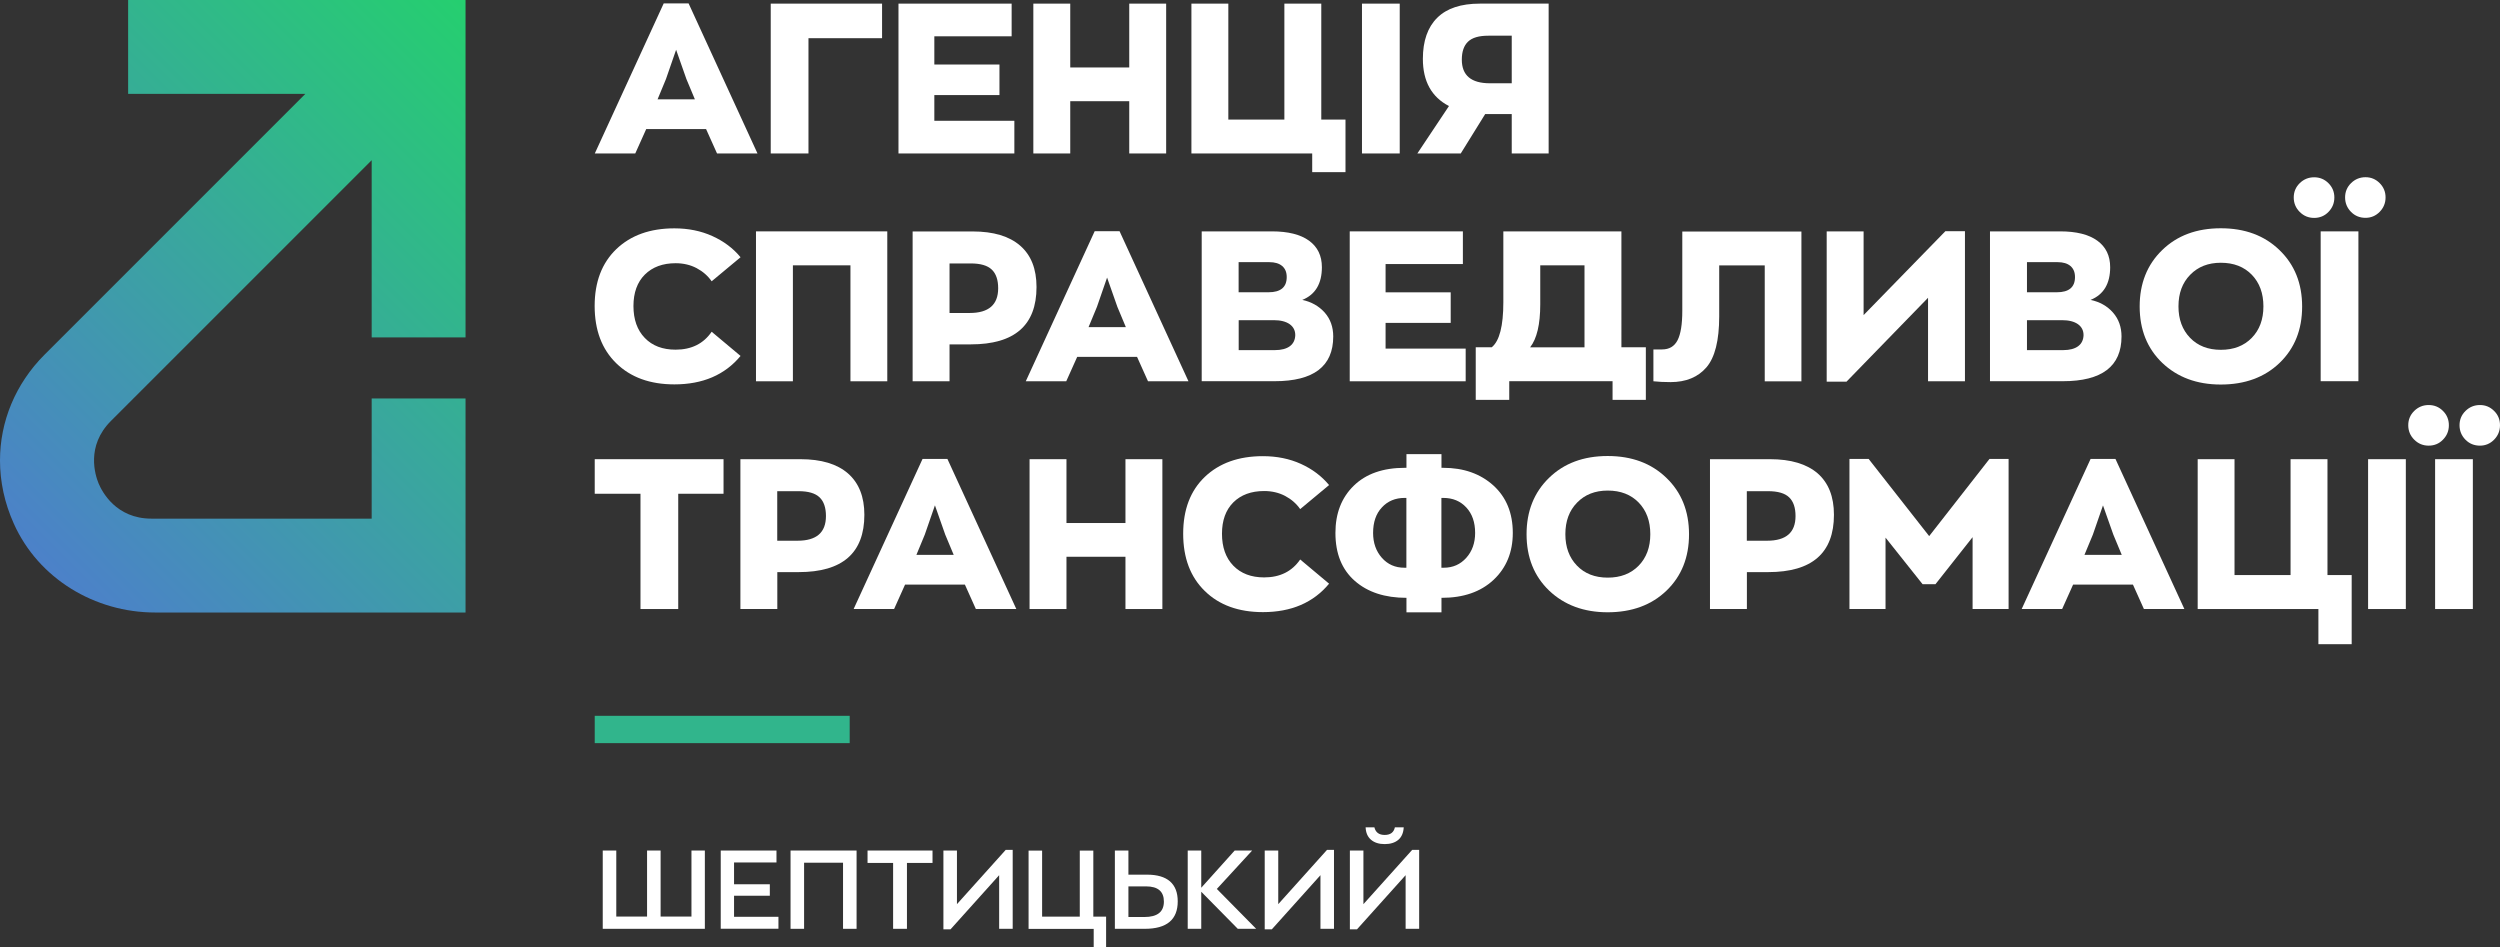 <svg xmlns="http://www.w3.org/2000/svg" xmlns:xlink="http://www.w3.org/1999/xlink" version="1.1" id="Шар_1" x="0px" y="0px" style="enable-background:new 0 0 850.39 850.39;" xml:space="preserve" viewBox="259.93 361.96 330.53 125.24">
<rect x="259.93" y="361.96" width="330.53" height="125.24" fill="#333333" stroke="none"/>
<style type="text/css">
	.st0{fill:#31B58C;}
	.st1{fill:#FFFFFF;}
	.st2{fill:url(#SVGID_1_);}
</style>
<rect x="338.56" y="456.6" class="st0" width="33.71" height="3.61"/>
<g>
	<path class="st1" d="M347.68,362.41l-9.11,19.84h5.35l1.45-3.23h7.91l1.45,3.23h5.35l-9.11-19.84H347.68z M346.87,375.09l1.11-2.68   l1.34-3.87l1.36,3.87l1.12,2.68H346.87z"/>
	<polygon class="st1" points="361.83,382.25 366.82,382.25 366.82,367.01 376.55,367.01 376.55,362.44 361.83,362.44  "/>
	<polygon class="st1" points="383.46,374.53 392.07,374.53 392.07,370.49 383.46,370.49 383.46,366.76 393.68,366.76 393.68,362.44    378.72,362.44 378.72,382.25 394.04,382.25 394.04,377.93 383.46,377.93  "/>
	<polygon class="st1" points="409.23,370.88 401.43,370.88 401.43,362.44 396.55,362.44 396.55,382.25 401.43,382.25 401.43,375.34    409.23,375.34 409.23,382.25 414.11,382.25 414.11,362.44 409.23,362.44  "/>
	<rect x="440" y="362.44" class="st1" width="4.99" height="19.81"/>
	<path class="st1" d="M455.58,362.44c-2.49,0-4.37,0.62-5.63,1.87c-1.26,1.24-1.9,3.06-1.9,5.43c0,2.97,1.15,5.05,3.45,6.24   l-4.18,6.27h5.74l3.23-5.21h0.56h2.95v5.21h4.88v-19.81H455.58z M459.81,372.97h-2.9c-2.47,0-3.71-1.04-3.71-3.12   c0-1.06,0.27-1.85,0.82-2.38c0.55-0.53,1.44-0.79,2.69-0.79h3.09V372.97z"/>
	<polygon class="st1" points="434.62,362.44 429.74,362.44 429.74,377.77 422.33,377.77 422.33,362.44 417.45,362.44 417.45,382.25    433.42,382.25 433.42,384.72 437.82,384.72 437.82,377.77 434.62,377.77  "/>
</g>
<g>
	<polygon class="st1" points="338.56,427.24 344.61,427.24 344.61,442.48 349.6,442.48 349.6,427.24 355.59,427.24 355.59,422.67    338.56,422.67  "/>
	<path class="st1" d="M372.04,424.55c-1.44-1.25-3.53-1.88-6.28-1.88h-7.94v19.81h4.88v-4.88h2.82c5.8,0,8.69-2.53,8.69-7.58   C374.21,427.63,373.48,425.81,372.04,424.55z M365.37,433.45h-2.68v-6.55h2.82c1.28,0,2.21,0.27,2.77,0.81   c0.57,0.54,0.85,1.37,0.85,2.48C369.13,432.37,367.88,433.45,365.37,433.45z"/>
	<path class="st1" d="M381.9,422.64l-9.11,19.84h5.35l1.45-3.23h7.91l1.45,3.23h5.35l-9.11-19.84H381.9z M381.09,435.32l1.11-2.68   l1.34-3.87l1.36,3.87l1.12,2.68H381.09z"/>
	<polygon class="st1" points="408.73,431.11 400.93,431.11 400.93,422.67 396.05,422.67 396.05,442.48 400.93,442.48 400.93,435.57    408.73,435.57 408.73,442.48 413.61,442.48 413.61,422.67 408.73,422.67  "/>
	<path class="st1" d="M427.07,426.88c1.02,0,1.95,0.22,2.77,0.65c0.83,0.44,1.49,1.02,1.99,1.74l3.82-3.18   c-0.99-1.19-2.23-2.12-3.73-2.8c-1.5-0.68-3.18-1.02-5.02-1.02c-3.21,0-5.77,0.92-7.68,2.74c-1.91,1.83-2.86,4.33-2.86,7.51   c0,3.2,0.95,5.72,2.86,7.58c1.9,1.86,4.46,2.79,7.68,2.79c3.75,0,6.67-1.25,8.75-3.76l-3.82-3.2c-1.08,1.58-2.67,2.37-4.77,2.37   c-1.71,0-3.07-0.52-4.07-1.55c-1-1.03-1.5-2.44-1.5-4.22c0-1.77,0.5-3.15,1.5-4.15C424,427.38,425.36,426.88,427.07,426.88z"/>
	<path class="st1" d="M450.73,423.81h-0.22V422h-4.63v1.81h-0.2c-2.9,0-5.15,0.79-6.77,2.37c-1.62,1.58-2.42,3.66-2.42,6.24   c0,2.73,0.85,4.84,2.56,6.34c1.71,1.5,3.98,2.24,6.83,2.24v1.92h4.63v-1.92h0.03c2.88,0,5.16-0.79,6.86-2.38   c1.69-1.59,2.54-3.66,2.54-6.2c0-2.62-0.85-4.71-2.56-6.27C455.65,424.59,453.44,423.81,450.73,423.81z M445.88,437.02h-0.28   c-1.21,0-2.2-0.44-2.97-1.31c-0.77-0.87-1.16-1.97-1.16-3.29c0-1.41,0.38-2.54,1.16-3.37c0.77-0.84,1.78-1.26,3.02-1.26h0.22   V437.02z M453.79,435.71c-0.78,0.87-1.77,1.31-2.98,1.31h-0.31v-9.23h0.25c1.25,0,2.26,0.42,3.04,1.26   c0.78,0.84,1.17,1.96,1.17,3.37C454.96,433.74,454.57,434.84,453.79,435.71z"/>
	<path class="st1" d="M472.49,422.25c-3.2,0-5.78,0.96-7.76,2.89c-1.98,1.92-2.97,4.41-2.97,7.45c0,3.07,1,5.55,2.99,7.46   c2,1.9,4.58,2.86,7.73,2.86c3.21,0,5.81-0.96,7.79-2.87c1.98-1.91,2.97-4.39,2.97-7.44c0-3.06-1-5.55-3-7.47   C478.25,423.21,475.67,422.25,472.49,422.25z M476.57,436.76c-1.03,1.05-2.39,1.57-4.08,1.57c-1.69,0-3.05-0.53-4.07-1.59   c-1.02-1.06-1.53-2.44-1.53-4.15c0-1.73,0.51-3.12,1.55-4.18c1.03-1.06,2.38-1.59,4.05-1.59c1.71,0,3.07,0.53,4.1,1.59   c1.02,1.06,1.53,2.45,1.53,4.18C478.12,434.32,477.6,435.71,476.57,436.76z"/>
	<path class="st1" d="M493.95,422.67h-7.94v19.81h4.88v-4.88h2.82c5.8,0,8.69-2.53,8.69-7.58c0-2.4-0.72-4.22-2.16-5.48   C498.79,423.3,496.7,422.67,493.95,422.67z M493.56,433.45h-2.68v-6.55h2.82c1.28,0,2.21,0.27,2.77,0.81   c0.57,0.54,0.85,1.37,0.85,2.48C497.32,432.37,496.07,433.45,493.56,433.45z"/>
	<polygon class="st1" points="514.99,432.84 506.99,422.64 504.45,422.64 504.45,442.48 509.22,442.48 509.22,433.04 514.12,439.2    515.82,439.2 520.73,432.98 520.73,442.48 525.49,442.48 525.49,422.64 522.96,422.64  "/>
	<path class="st1" d="M536.33,422.64l-9.11,19.84h5.35l1.45-3.23h7.91l1.45,3.23h5.35l-9.11-19.84H536.33z M535.52,435.32l1.11-2.67   l1.34-3.87l1.37,3.87l1.11,2.67H535.52z"/>
	<polygon class="st1" points="567.65,422.67 562.77,422.67 562.77,437.99 555.36,437.99 555.36,422.67 550.49,422.67 550.49,442.48    566.45,442.48 566.45,447.13 570.85,447.13 570.85,437.99 567.65,437.99  "/>
	<rect x="573.02" y="422.67" class="st1" width="4.99" height="19.81"/>
	<path class="st1" d="M589.68,416.29c-0.52-0.52-1.14-0.78-1.87-0.78c-0.74,0-1.38,0.26-1.91,0.78c-0.53,0.52-0.79,1.15-0.79,1.89   s0.26,1.38,0.78,1.91c0.52,0.53,1.16,0.79,1.92,0.79c0.72,0,1.35-0.26,1.87-0.79c0.52-0.53,0.78-1.17,0.78-1.91   S590.21,416.81,589.68,416.29z"/>
	<rect x="581.88" y="422.67" class="st1" width="4.99" height="19.81"/>
	<path class="st1" d="M583.7,418.18c0-0.74-0.26-1.37-0.78-1.89c-0.52-0.52-1.15-0.78-1.89-0.78c-0.74,0-1.38,0.26-1.91,0.78   c-0.53,0.52-0.79,1.15-0.79,1.89s0.26,1.38,0.79,1.91c0.53,0.53,1.16,0.79,1.91,0.79c0.74,0,1.38-0.26,1.89-0.79   C583.44,419.56,583.7,418.93,583.7,418.18z"/>
</g>
<g>
	<path class="st1" d="M349.26,396.76c1.02,0,1.95,0.22,2.77,0.65c0.83,0.44,1.49,1.02,1.99,1.74l3.82-3.18   c-0.98-1.19-2.23-2.12-3.73-2.8c-1.5-0.68-3.18-1.02-5.02-1.02c-3.21,0-5.77,0.92-7.68,2.75c-1.9,1.83-2.86,4.33-2.86,7.51   c0,3.19,0.95,5.72,2.86,7.58c1.9,1.86,4.46,2.79,7.68,2.79c3.75,0,6.67-1.25,8.75-3.76l-3.82-3.2c-1.08,1.58-2.67,2.37-4.77,2.37   c-1.71,0-3.07-0.51-4.07-1.55c-1-1.03-1.5-2.44-1.5-4.22c0-1.76,0.5-3.15,1.5-4.15C346.2,397.26,347.55,396.76,349.26,396.76z"/>
	<polygon class="st1" points="359.88,412.37 364.76,412.37 364.76,397.04 372.37,397.04 372.37,412.37 377.24,412.37 377.24,392.55    359.88,392.55  "/>
	<path class="st1" d="M394.81,394.44c-1.44-1.25-3.53-1.88-6.28-1.88h-7.94v19.81h4.88v-4.88h2.81c5.8,0,8.69-2.53,8.69-7.58   C396.97,397.51,396.25,395.69,394.81,394.44z M388.14,403.34h-2.67v-6.55h2.81c1.28,0,2.21,0.27,2.77,0.81   c0.57,0.54,0.85,1.36,0.85,2.48C391.9,402.25,390.64,403.34,388.14,403.34z"/>
	<path class="st1" d="M404.66,392.53l-9.11,19.84h5.35l1.45-3.23h7.91l1.45,3.23h5.35l-9.11-19.84H404.66z M403.85,405.21l1.11-2.68   l1.34-3.87l1.36,3.87l1.12,2.68H403.85z"/>
	<path class="st1" d="M432.11,401.61c1.73-0.7,2.59-2.15,2.59-4.32c0-1.52-0.57-2.69-1.7-3.51c-1.13-0.82-2.77-1.23-4.91-1.23h-9.28   v19.81h9.64c5.16,0,7.75-1.97,7.75-5.91c0-1.26-0.38-2.32-1.14-3.18C434.3,402.43,433.32,401.87,432.11,401.61z M423.69,396.62   h4.07c0.72,0,1.29,0.17,1.69,0.51c0.4,0.34,0.6,0.83,0.6,1.46c0,1.34-0.8,2.01-2.4,2.01h-3.96V396.62z M430.47,407.73   c-0.46,0.34-1.12,0.52-1.98,0.52h-4.79v-3.96h4.63c0.91,0,1.61,0.18,2.11,0.53c0.49,0.35,0.74,0.84,0.74,1.45   C431.16,406.9,430.93,407.38,430.47,407.73z"/>
	<polygon class="st1" points="443.12,404.65 451.73,404.65 451.73,400.61 443.12,400.61 443.12,396.87 453.34,396.87 453.34,392.55    438.38,392.55 438.38,412.37 453.71,412.37 453.71,408.05 443.12,408.05  "/>
	<path class="st1" d="M482.35,403.06c0,1.78-0.21,3.08-0.63,3.89c-0.42,0.81-1.1,1.21-2.05,1.21h-1.14v4.21   c0.67,0.07,1.42,0.11,2.26,0.11c2.04,0,3.63-0.65,4.75-1.95c1.12-1.3,1.69-3.55,1.69-6.74v-6.74h6.02v15.33h4.85v-19.81h-15.75   V403.06z"/>
	<polygon class="st1" points="506.32,403.62 506.32,392.55 501.44,392.55 501.44,412.42 504.06,412.42 514.84,401.33 514.84,412.37    519.72,412.37 519.72,392.53 517.13,392.53  "/>
	<path class="st1" d="M536.33,401.61c1.73-0.7,2.59-2.15,2.59-4.32c0-1.52-0.57-2.69-1.7-3.51c-1.13-0.82-2.77-1.23-4.91-1.23h-9.28   v19.81h9.64c5.16,0,7.75-1.97,7.75-5.91c0-1.26-0.38-2.32-1.14-3.18S537.54,401.87,536.33,401.61z M527.91,396.62h4.07   c0.72,0,1.29,0.17,1.69,0.51c0.4,0.34,0.6,0.83,0.6,1.46c0,1.34-0.8,2.01-2.39,2.01h-3.96V396.62z M534.69,407.73   c-0.46,0.34-1.12,0.52-1.98,0.52h-4.79v-3.96h4.63c0.91,0,1.61,0.18,2.11,0.53c0.49,0.35,0.74,0.84,0.74,1.45   C535.38,406.9,535.15,407.38,534.69,407.73z"/>
	<path class="st1" d="M474.3,392.55h-15.61v9.36c0,3.14-0.51,5.13-1.53,5.96h-2.12v6.96h4.43v-2.47h13.66v2.47h4.4v-6.96h-3.23   V392.55z M469.42,407.88h-7.19c0.89-1.13,1.34-3.03,1.34-5.68v-5.16h5.85V407.88z"/>
	<path class="st1" d="M553.55,392.14c-3.2,0-5.78,0.96-7.76,2.89c-1.98,1.92-2.97,4.41-2.97,7.45c0,3.07,1,5.55,2.99,7.46   c2,1.9,4.58,2.86,7.73,2.86c3.21,0,5.81-0.96,7.79-2.87c1.98-1.91,2.97-4.39,2.97-7.44c0-3.06-1-5.55-3-7.47   C559.31,393.09,556.72,392.14,553.55,392.14z M557.63,406.64c-1.03,1.05-2.39,1.57-4.08,1.57c-1.69,0-3.05-0.53-4.07-1.59   c-1.02-1.06-1.53-2.44-1.53-4.15c0-1.73,0.51-3.12,1.55-4.18c1.03-1.06,2.38-1.59,4.05-1.59c1.71,0,3.07,0.53,4.1,1.59   c1.02,1.06,1.53,2.45,1.53,4.18C559.18,404.2,558.66,405.59,557.63,406.64z"/>
	<path class="st1" d="M574.55,386.17c-0.52-0.52-1.14-0.78-1.87-0.78c-0.74,0-1.38,0.26-1.91,0.78c-0.53,0.52-0.79,1.15-0.79,1.89   s0.26,1.38,0.78,1.91c0.52,0.53,1.16,0.79,1.92,0.79c0.72,0,1.35-0.26,1.87-0.79c0.52-0.53,0.78-1.17,0.78-1.91   S575.07,386.69,574.55,386.17z"/>
	<rect x="566.75" y="392.55" class="st1" width="4.99" height="19.81"/>
	<path class="st1" d="M568.56,388.07c0-0.74-0.26-1.37-0.78-1.89c-0.52-0.52-1.15-0.78-1.89-0.78c-0.74,0-1.38,0.26-1.91,0.78   c-0.53,0.52-0.79,1.15-0.79,1.89s0.26,1.38,0.79,1.91c0.53,0.53,1.16,0.79,1.91,0.79c0.74,0,1.38-0.26,1.89-0.79   C568.3,389.45,568.56,388.81,568.56,388.07z"/>
</g>
<linearGradient id="SVGID_1_" gradientUnits="userSpaceOnUse" x1="265.207" y1="436.406" x2="330.577" y2="371.036">
	<stop offset="0" style="stop-color:#4C81C9"/>
	<stop offset="1" style="stop-color:#25CF6F"/>
</linearGradient>
<path class="st2" d="M321.48,442.93v-28.29h-12.41v15.89h-29.12c-4.69,0-6.54-3.58-6.99-4.67c-0.45-1.1-1.68-4.93,1.64-8.25  l34.47-34.47v23.43h12.41v-44.61h-44.61v12.41h23.43l-34.47,34.47c-3.87,3.87-5.9,8.86-5.9,14c0,2.79,0.6,5.63,1.83,8.36  c3.26,7.27,10.72,11.74,18.68,11.74l14.43,0h14.21H321.48z"/>
<g>
	<path class="st1" d="M339.62,484.76v-10.35h1.79v8.73h4.07v-8.73h1.79v8.73h4.08v-8.73h1.77v10.35H339.62z"/>
	<path class="st1" d="M355.22,484.76v-10.35h7.37v1.58h-5.61v2.88h4.73v1.52h-4.73v2.78h5.87v1.58H355.22z"/>
	<path class="st1" d="M364.45,484.76v-10.35h8.73v10.35h-1.79v-8.74h-5.15v8.74H364.45z"/>
	<path class="st1" d="M378.01,484.76v-8.71h-3.38v-1.64h8.59v1.64h-3.38v8.71H378.01z"/>
	<path class="st1" d="M392.9,474.32h0.92v10.44h-1.79v-7.09l-6.43,7.16h-0.94v-10.42h1.79v7.09L392.9,474.32z"/>
	<path class="st1" d="M406.17,483.14v4.06h-1.64v-2.43h-8.61v-10.35h1.79v8.73h4.98v-8.73h1.79v8.73H406.17z"/>
	<path class="st1" d="M407.33,484.76v-10.35h1.79v3.19h2.47c1.34,0,2.35,0.3,3.03,0.89c0.68,0.6,1.02,1.47,1.02,2.64   c0,2.42-1.45,3.63-4.35,3.63H407.33z M409.12,483.2h2.11c1.72,0,2.58-0.68,2.58-2.04c0-1.34-0.79-2.01-2.36-2.01h-2.33V483.2z"/>
	<path class="st1" d="M426.01,484.76h-2.43l-4.83-4.9v4.9h-1.79v-10.35h1.79v4.92l4.42-4.92h2.31l-4.67,5.08L426.01,484.76z"/>
	<path class="st1" d="M435.38,474.32h0.92v10.44h-1.79v-7.09l-6.43,7.16h-0.94v-10.42h1.79v7.09L435.38,474.32z"/>
	<path class="st1" d="M446.64,474.32h0.92v10.44h-1.79v-7.09l-6.43,7.16h-0.94v-10.42h1.79v7.09L446.64,474.32z M443,473.56   c-0.75,0-1.35-0.19-1.8-0.57c-0.45-0.38-0.69-0.93-0.72-1.65h1.16c0.16,0.67,0.61,1.01,1.36,1.01c0.76,0,1.21-0.34,1.35-1.01h1.17   c-0.04,0.73-0.28,1.29-0.72,1.66C444.36,473.37,443.76,473.56,443,473.56z"/>
</g>
</svg>